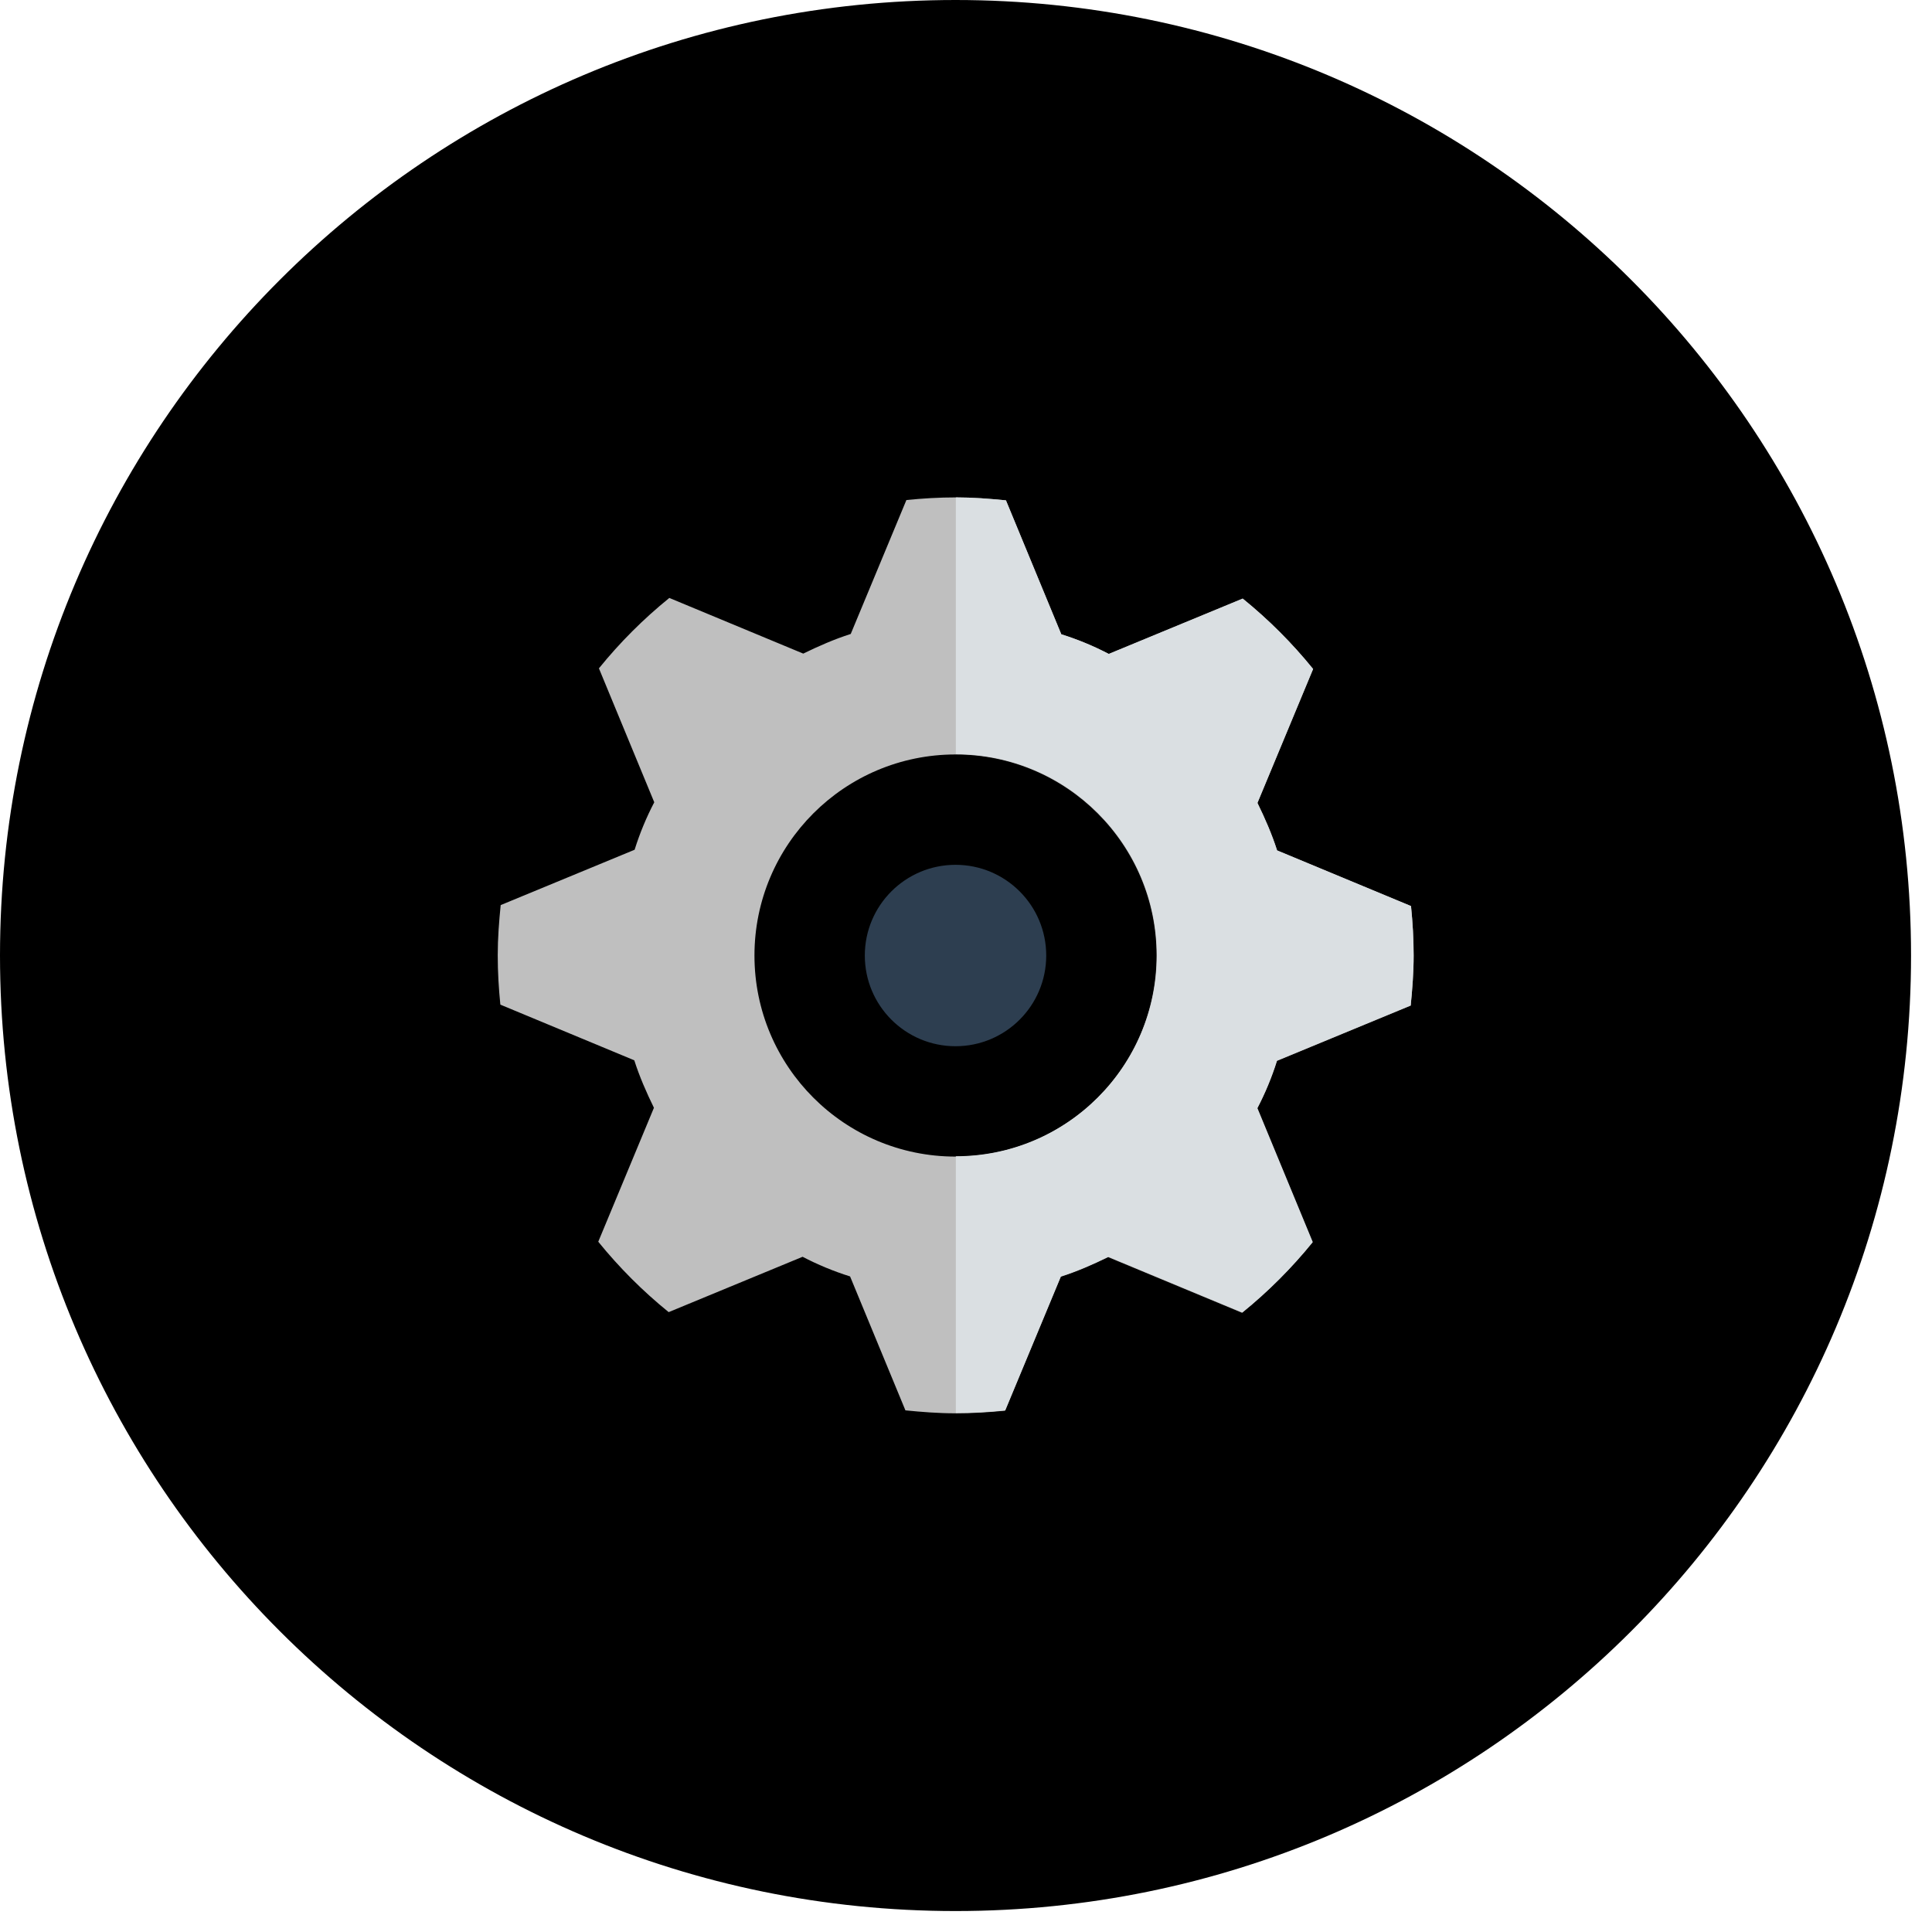<svg width="59" height="59" viewBox="0 0 59 59" fill="none" xmlns="http://www.w3.org/2000/svg">
<g clip-path="url(#clip0_170_138)">
<path d="M29.18 58.36C45.296 58.36 58.36 45.296 58.36 29.18C58.36 13.064 45.296 0 29.18 0C13.064 0 0 13.064 0 29.18C0 45.296 13.064 58.36 29.18 58.36Z" fill="black"/>
<path d="M29.18 31.95C30.71 31.95 31.95 30.71 31.95 29.18C31.95 27.65 30.71 26.41 29.18 26.41C27.65 26.41 26.41 27.65 26.41 29.18C26.41 30.71 27.65 31.95 29.18 31.95Z" fill="#2D3E50"/>
<path d="M43.08 30.71C43.13 30.21 43.17 29.7 43.17 29.18C43.17 28.66 43.14 28.17 43.09 27.67L39 25.97C38.84 25.47 38.63 24.99 38.4 24.52L40.1 20.43C39.46 19.64 38.74 18.92 37.95 18.28L33.86 19.97C33.4 19.73 32.92 19.53 32.41 19.37L30.72 15.28C30.22 15.23 29.71 15.19 29.19 15.19C28.67 15.19 28.18 15.22 27.68 15.27L25.98 19.36C25.48 19.52 25 19.73 24.53 19.96L20.44 18.26C19.65 18.9 18.93 19.62 18.29 20.41L19.98 24.5C19.74 24.96 19.54 25.44 19.38 25.95L15.29 27.64C15.24 28.14 15.2 28.65 15.2 29.17C15.2 29.69 15.23 30.18 15.28 30.68L19.37 32.38C19.53 32.88 19.74 33.36 19.97 33.83L18.27 37.92C18.91 38.71 19.63 39.43 20.42 40.07L24.51 38.38C24.97 38.62 25.45 38.82 25.96 38.98L27.65 43.07C28.15 43.12 28.66 43.16 29.18 43.16C29.7 43.16 30.19 43.13 30.69 43.08L32.39 38.99C32.89 38.83 33.37 38.62 33.84 38.39L37.93 40.09C38.72 39.45 39.44 38.73 40.08 37.94L38.39 33.85C38.63 33.39 38.83 32.91 38.99 32.4L43.08 30.71ZM29.18 35.32C25.79 35.32 23.04 32.57 23.04 29.18C23.04 25.79 25.79 23.04 29.18 23.04C32.57 23.04 35.32 25.79 35.32 29.18C35.32 32.57 32.57 35.32 29.18 35.32Z" fill="#BFBFBF"/>
<path d="M43.08 30.71C43.13 30.21 43.17 29.7 43.17 29.18C43.17 28.66 43.14 28.17 43.09 27.67L39 25.97C38.84 25.47 38.63 24.99 38.4 24.52L40.1 20.43C39.46 19.64 38.74 18.92 37.95 18.28L33.86 19.97C33.4 19.73 32.92 19.53 32.41 19.37L30.72 15.28C30.22 15.23 29.71 15.19 29.19 15.19V23.03C32.58 23.03 35.33 25.78 35.33 29.17C35.33 32.56 32.58 35.31 29.19 35.31V43.15C29.7 43.15 30.2 43.12 30.7 43.07L32.4 38.98C32.9 38.82 33.38 38.61 33.85 38.38L37.94 40.08C38.73 39.44 39.45 38.72 40.09 37.93L38.4 33.84C38.64 33.38 38.84 32.9 39 32.39L43.09 30.7L43.08 30.71Z" fill="#DADFE2"/>
</g>
<defs>
<clipPath id="clip0_170_138">
<rect width="58.37" height="58.37" fill="white"/>
</clipPath>
</defs>
</svg>
